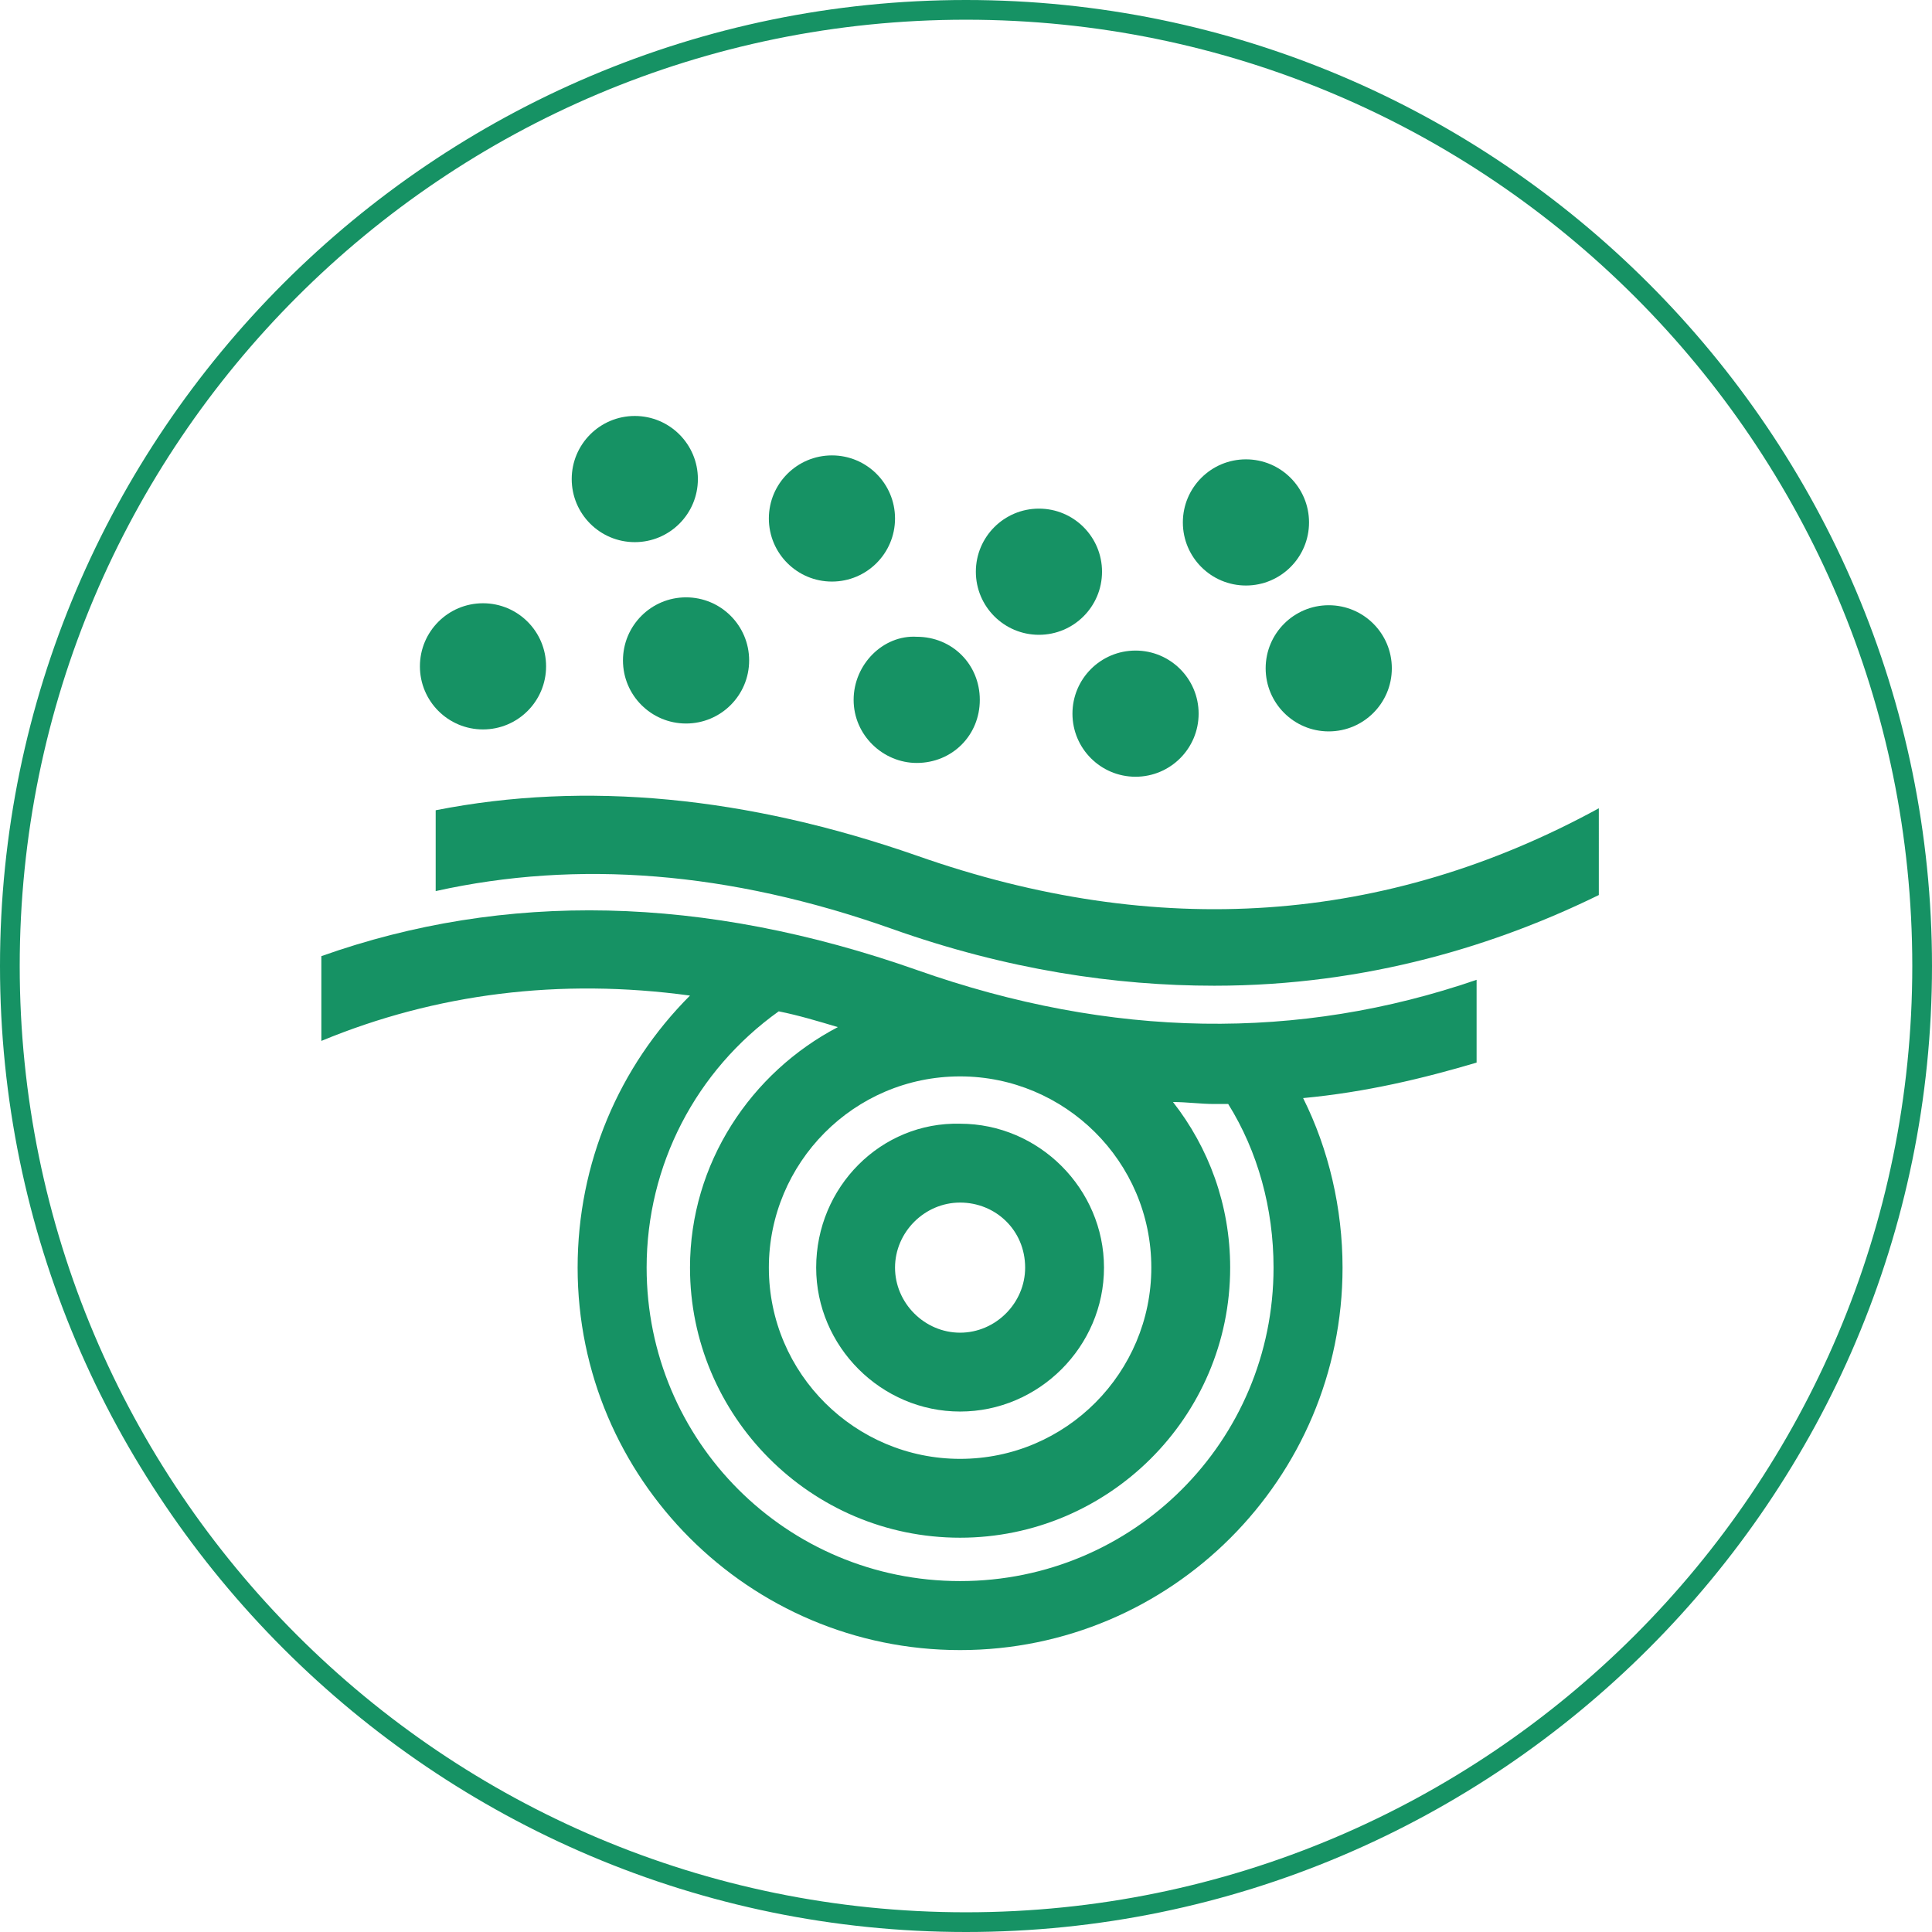 <?xml version="1.0" encoding="utf-8"?>
<!-- Generator: Adobe Illustrator 19.0.0, SVG Export Plug-In . SVG Version: 6.00 Build 0)  -->
<svg version="1.1" id="Livello_1" xmlns="http://www.w3.org/2000/svg" xmlns:xlink="http://www.w3.org/1999/xlink" x="0px" y="0px"
	 viewBox="0 0 98 98" style="enable-background:new 0 0 98 98;" xml:space="preserve">
<style type="text/css">
	.Ombra_x0020_esterna{fill:none;}
	.Angoli_x0020_arrotondati_x0020_2_x0020_pt{fill:#FFFFFF;stroke:#000000;stroke-miterlimit:10;}
	.Riflessione_x0020_X_x0020_dinamica{fill:none;}
	.Smusso_x0020_morbido{fill:url(#SVGID_1_);}
	.Crepuscolo{fill:#FFFFFF;}
	.Fogliame_GS{fill:#FFE500;}
	.Pompadour_GS{fill-rule:evenodd;clip-rule:evenodd;fill:#5BA4CC;}
	.st0{fill:#169264;}
</style>
<linearGradient id="SVGID_1_" gradientUnits="userSpaceOnUse" x1="-207.331" y1="-207.92" x2="-206.624" y2="-207.213">
	<stop  offset="0" style="stop-color:#E1DFDF"/>
	<stop  offset="0.174" style="stop-color:#DBDAD8"/>
	<stop  offset="0.352" style="stop-color:#CCC9C6"/>
	<stop  offset="0.532" style="stop-color:#B2AEA9"/>
	<stop  offset="0.714" style="stop-color:#918C87"/>
	<stop  offset="0.895" style="stop-color:#6B6664"/>
	<stop  offset="1" style="stop-color:#535050"/>
</linearGradient>
<g id="XMLID_37_">
	<path id="XMLID_40_" class="st0" d="M49,0C22,0,0,22,0,49c0,27,22,49,49,49c27,0,49-22,49-49C98,22,76,0,49,0z M49,97
		C22.5,97,1,75.5,1,49S22.5,1,49,1s48,21.5,48,48S75.5,97,49,97z"/>
	<circle id="XMLID_41_" class="st0" cx="24.5" cy="33.8" r="3.2"/>
	<circle id="XMLID_42_" class="st0" cx="32.2" cy="24.3" r="3.2"/>
	<circle id="XMLID_43_" class="st0" cx="42.2" cy="26.3" r="3.2"/>
	<circle id="XMLID_44_" class="st0" cx="52.7" cy="29" r="3.2"/>
	<circle id="XMLID_45_" class="st0" cx="63.2" cy="26.5" r="3.2"/>
	<circle id="XMLID_46_" class="st0" cx="57.6" cy="36.2" r="3.2"/>
	<circle id="XMLID_47_" class="st0" cx="67.4" cy="33.9" r="3.2"/>
	<circle id="XMLID_48_" class="st0" cx="34.8" cy="33.5" r="3.2"/>
	<path id="XMLID_49_" class="st0" d="M43.3,35.5c0,1.8,1.5,3.2,3.2,3.2c1.8,0,3.2-1.4,3.2-3.2c0-1.8-1.4-3.2-3.2-3.2
		C44.8,32.2,43.3,33.7,43.3,35.5z"/>
	<path id="XMLID_52_" class="st0" d="M41.4,64.3c0,4,3.3,7.3,7.3,7.3c4,0,7.3-3.3,7.3-7.3c0-4-3.3-7.3-7.3-7.3
		C44.7,56.9,41.4,60.2,41.4,64.3z M52,64.3c0,1.8-1.5,3.3-3.3,3.3s-3.3-1.5-3.3-3.3c0-1.8,1.5-3.3,3.3-3.3S52,62.4,52,64.3z"/>
	<path id="XMLID_53_" class="st0" d="M46.5,43.4c-8.6-3-16.8-3.8-24.4-2.3v4.1c7.2-1.6,14.9-1,23.1,1.9c5.9,2.1,11.4,2.9,16.4,2.9
		c7.8,0,14.4-2.1,19.5-4.6V41C70.3,46.9,58.7,47.7,46.5,43.4z"/>
	<path id="XMLID_56_" class="st0" d="M46.5,49.2c-10.8-3.8-20.9-4-30.2-0.7v4.3c5.8-2.4,12.1-3.2,18.7-2.3
		c-3.6,3.6-5.7,8.5-5.7,13.8c0,10.7,8.7,19.4,19.4,19.4c10.7,0,19.4-8.7,19.4-19.4c0-3-0.7-6-2-8.6c3.2-0.3,6.1-1,8.8-1.8v-4.2
		C65.9,52.8,56.4,52.7,46.5,49.2z M58.4,64.3c0,5.3-4.3,9.7-9.7,9.7c-5.3,0-9.7-4.3-9.7-9.7c0-5.3,4.3-9.7,9.7-9.7
		C54,54.6,58.4,58.9,58.4,64.3z M64.6,64.3c0,8.8-7.1,15.9-15.9,15.9c-8.8,0-15.9-7.1-15.9-15.9c0-5.2,2.5-10,6.7-13
		c1,0.2,2,0.5,3,0.8c-4.4,2.3-7.5,6.9-7.5,12.2c0,7.5,6.1,13.7,13.7,13.7c7.5,0,13.7-6.1,13.7-13.7c0-3.2-1.1-6.1-2.9-8.4
		c0.7,0,1.4,0.1,2.1,0.1c0.2,0,0.4,0,0.7,0C63.8,58.4,64.6,61.3,64.6,64.3z"/>
</g>
</svg>

